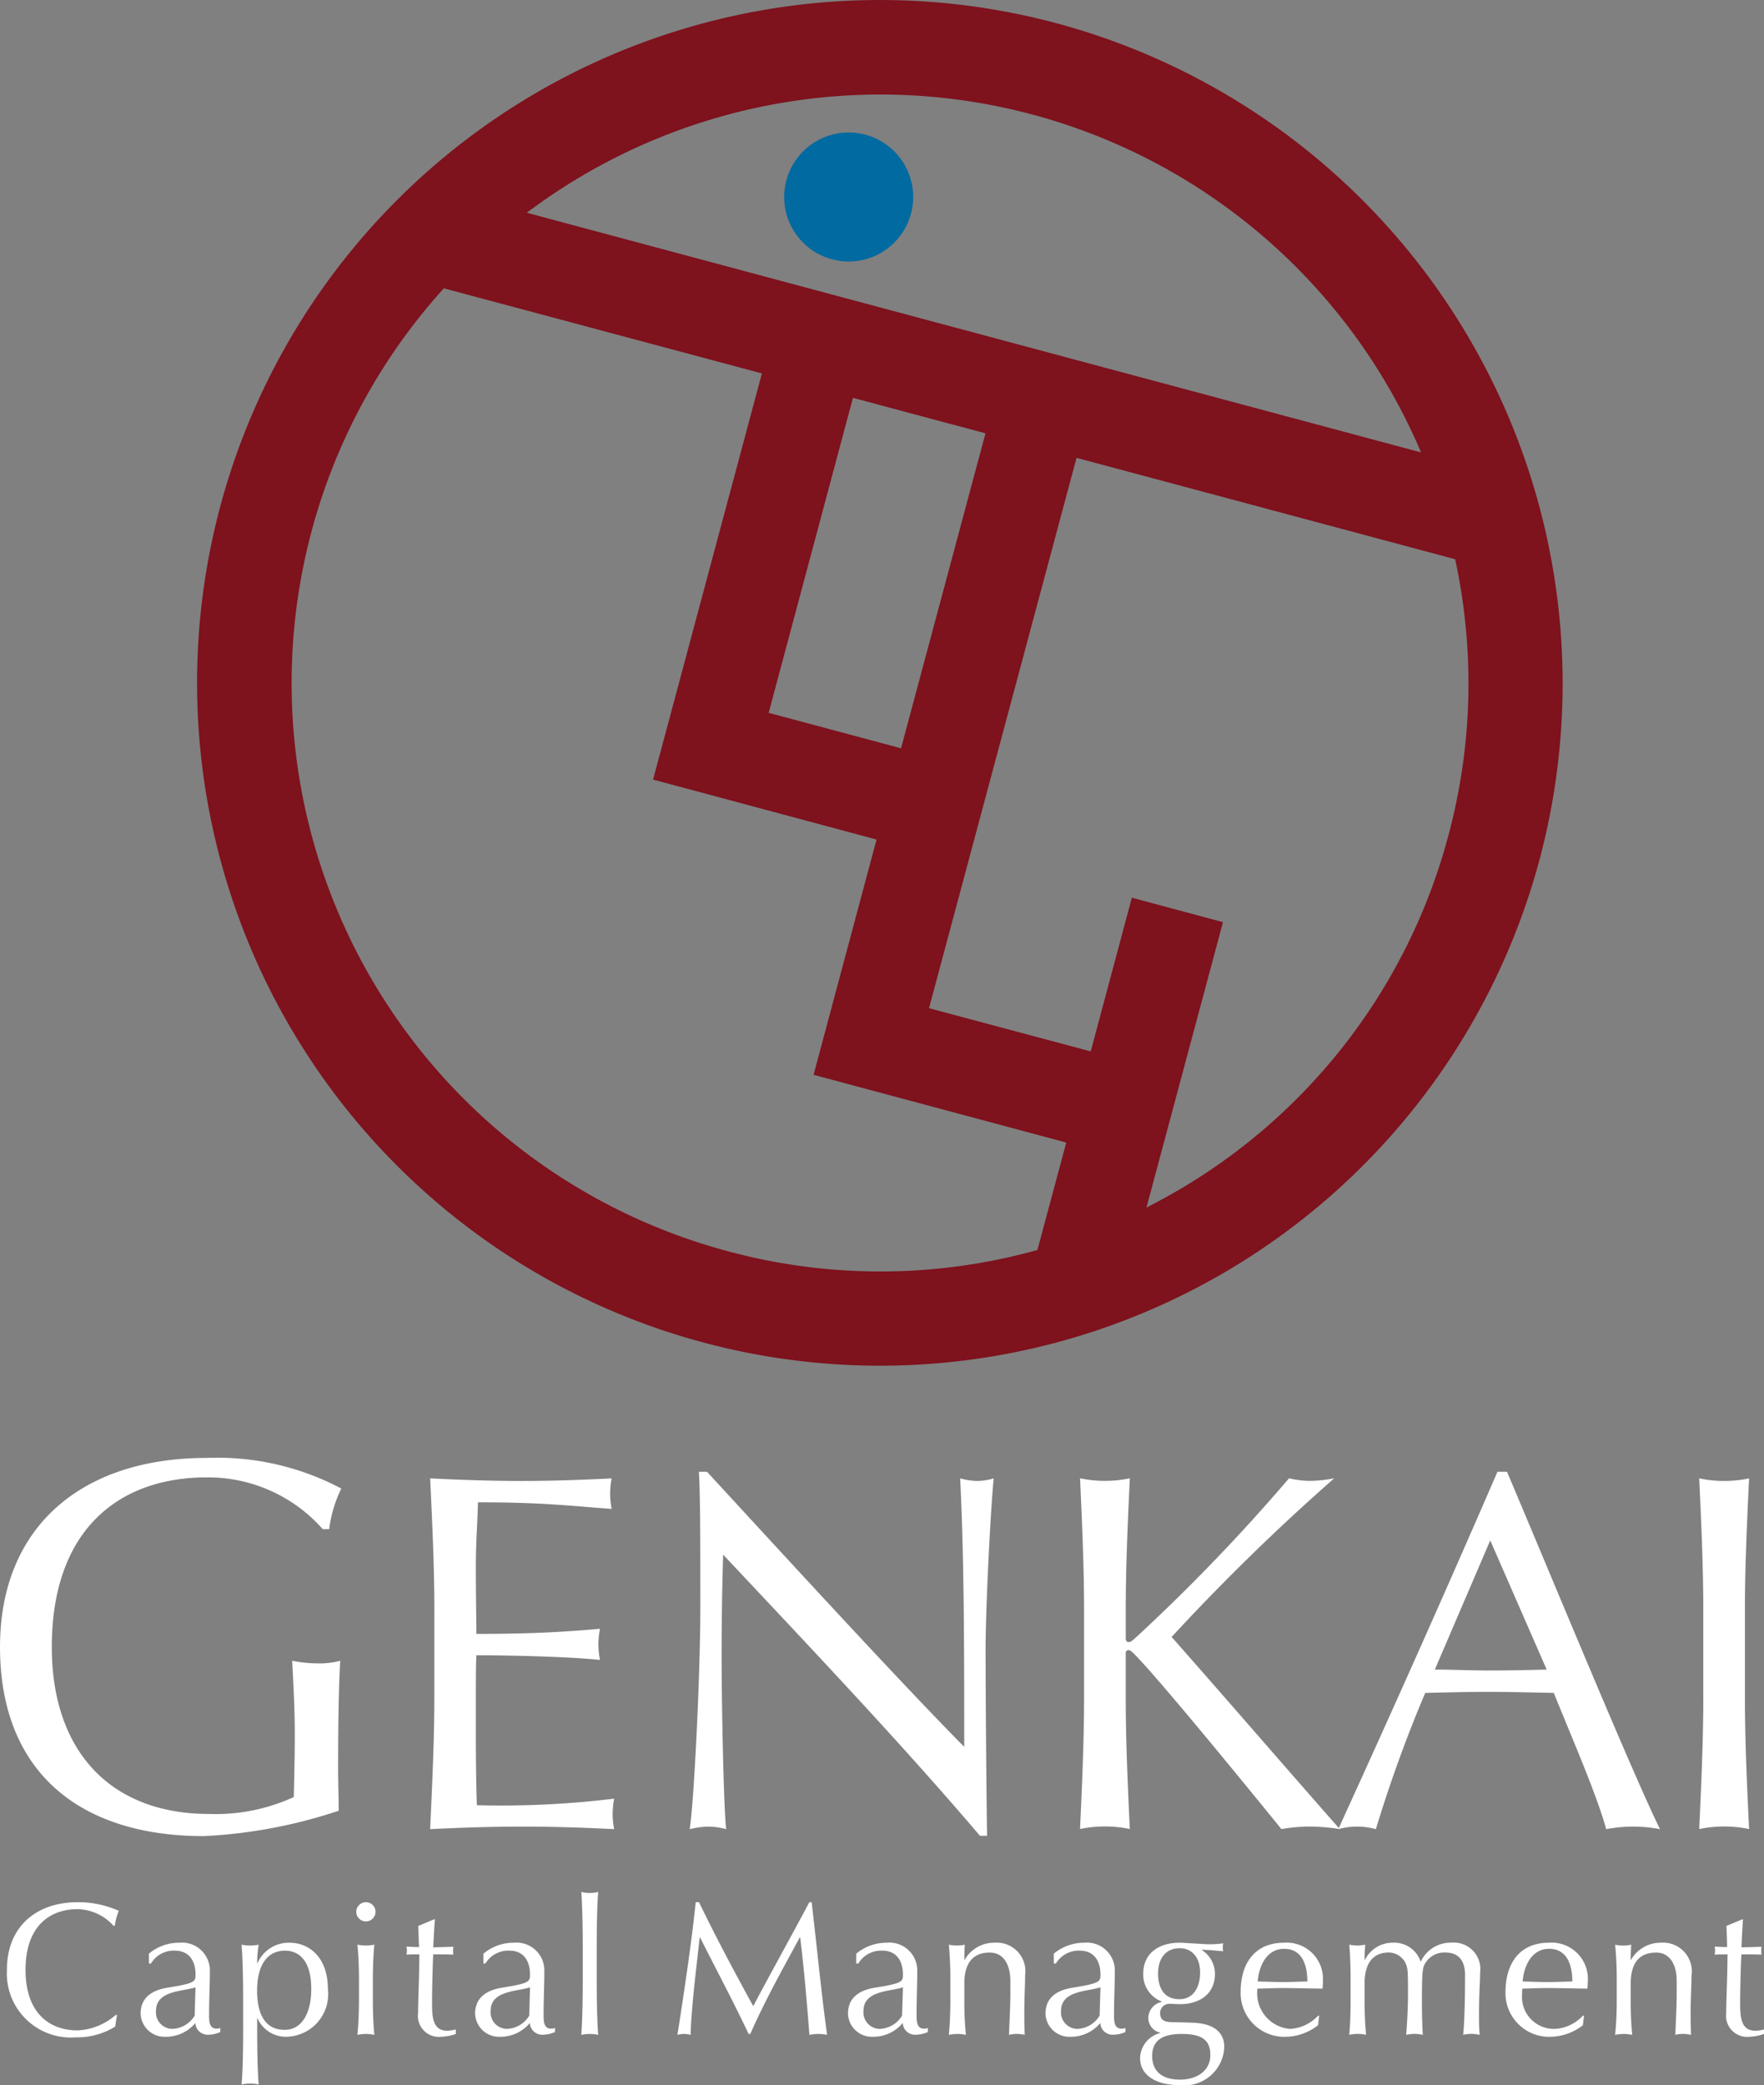 <svg xmlns="http://www.w3.org/2000/svg" width="103.211" height="122" viewBox="0 0 103.211 122">
  <rect x="0" y="0" width="103.211" height="122" fill="#808080" stroke="none"/>
  <g id="グループ_721" data-name="グループ 721" transform="translate(-200.397 -275.33)">
    <g id="グループ_719" data-name="グループ 719" transform="translate(211.924 275.33)">
      <path id="パス_234" data-name="パス 234" d="M274.176,276.694a39.954,39.954,0,1,0,28.246,48.934A40,40,0,0,0,274.176,276.694Zm-1.427,5.337A34.379,34.379,0,0,1,295.491,301.8l-52.323-14.022A34.4,34.4,0,0,1,272.749,282.031Zm-7.684,37.082-7.746-2.075,4.932-18.43,7.755,2.076Zm-10.142,29.425A34.407,34.407,0,0,1,238.315,292.2l18.609,4.979-5.653,21.1-.715,2.666,2.668.714,10.408,2.793-2.971,11.1-.714,2.666,2.666.714,12.119,3.249-1.688,6.288A34.21,34.21,0,0,1,254.923,348.539ZM297.094,324.2a34.214,34.214,0,0,1-16.044,20.908c-.533.3-1.078.6-1.626.878l4.477-16.7-5.332-1.431-2.406,8.993-9.462-2.529,8.632-32.2,22.151,5.931A34.271,34.271,0,0,1,297.094,324.2Z" transform="translate(-223.872 -275.33)" fill="#7e121d"/>
      <path id="パス_235" data-name="パス 235" d="M296.629,298.536a3.774,3.774,0,1,0-2.67-4.619A3.773,3.773,0,0,0,296.629,298.536Z" transform="translate(-259.476 -283.364)" fill="#006aa1"/>
    </g>
    <path id="パス_236" data-name="パス 236" d="M207.559,509.261a4.2,4.2,0,0,1-2.3.629,3.749,3.749,0,0,1-4.034-3.952c0-2.513,1.7-3.956,4.146-3.956a5.787,5.787,0,0,1,2.4.507,3.532,3.532,0,0,0-.232.859l-.067.023a2.918,2.918,0,0,0-2.1-.982c-1.734,0-3.058,1.09-3.058,3.549s1.324,3.545,3.058,3.545a3.651,3.651,0,0,0,2.24-.921l.048.046Z" transform="translate(-0.423 -115.353)" fill="#fff"/>
    <path id="パス_237" data-name="パス 237" d="M217.631,507.452a2.75,2.75,0,0,1,1.78-.641,1.63,1.63,0,0,1,1.791,1.635c0,.828-.046,1.646-.046,2.574,0,.364,0,.817.43.817a.45.45,0,0,0,.226-.042v.242a1.755,1.755,0,0,1-.7.157.716.716,0,0,1-.758-.686,2.242,2.242,0,0,1-1.738.806,1.4,1.4,0,0,1-1.466-1.354c0-.886.595-1.358,1.554-1.515,1.6-.257,1.659-.345,1.659-.771,0-.741-.331-1.4-1.216-1.4a1.55,1.55,0,0,0-1.391.752h-.123Zm2.729,1.968c-.761.253-2.311.18-2.311,1.381a.968.968,0,0,0,.963,1.051,1.6,1.6,0,0,0,1.3-.775Z" transform="translate(-8.525 -117.81)" fill="#fff"/>
    <path id="パス_238" data-name="パス 238" d="M229.271,510.141c0-1.017-.023-2.444-.092-3.215a2.532,2.532,0,0,0,1,0,6.919,6.919,0,0,0-.088,1.078h.021a1.993,1.993,0,0,1,1.867-1.193c1.126,0,2.252.818,2.252,2.72a2.494,2.494,0,0,1-2.386,2.781,1.808,1.808,0,0,1-1.732-1.078h-.021v.694c0,1.013.021,2.44.088,3.177a2.347,2.347,0,0,0-1,0c.069-.737.092-2.164.092-3.177Zm2.461-2.866c-1.191,0-1.644,1.059-1.644,2.333,0,1.515.558,2.3,1.611,2.3s1.558-1.051,1.558-2.39C233.257,507.751,232.449,507.276,231.732,507.276Z" transform="translate(-14.648 -117.81)" fill="#fff"/>
    <path id="パス_239" data-name="パス 239" d="M243,506.529c0-.66-.027-1.435-.092-2.06a3.1,3.1,0,0,0,.5.05,3.261,3.261,0,0,0,.493-.05c-.065.625-.088,1.4-.088,2.06v1.155c0,.66.023,1.435.088,2.06a2.9,2.9,0,0,0-.493-.054,2.761,2.761,0,0,0-.5.054c.065-.625.092-1.4.092-2.06Zm.411-4.546a.563.563,0,0,1,.558.56.563.563,0,1,1-1.126,0A.562.562,0,0,1,243.407,501.983Z" transform="translate(-21.6 -115.353)" fill="#fff"/>
    <path id="パス_240" data-name="パス 240" d="M250.439,504.03h.061c-.05.548-.069,1.09-.1,1.634.16,0,.67-.015,1.174-.034a1.833,1.833,0,0,0-.01.23,1.891,1.891,0,0,0,.01.234c-.385-.019-.9-.019-1.174-.019-.015.107-.069,1.841-.069,2.8,0,.833.017,1.669.89,1.669a2.227,2.227,0,0,0,.5-.073v.261a2.8,2.8,0,0,1-.85.165,1.227,1.227,0,0,1-1.358-1.381c0-.806.061-1.8.075-3.441-.22,0-.464,0-.752.019a1.678,1.678,0,0,0,.025-.253,1.2,1.2,0,0,0-.025-.219c.332.019.574.027.733.027-.015-.284-.025-.76-.048-1.236Z" transform="translate(-24.654 -116.394)" fill="#fff"/>
    <path id="パス_241" data-name="パス 241" d="M257.492,507.452a2.742,2.742,0,0,1,1.778-.641,1.627,1.627,0,0,1,1.788,1.635c0,.828-.044,1.646-.044,2.574,0,.364,0,.817.432.817a.478.478,0,0,0,.234-.042v.242a1.808,1.808,0,0,1-.706.157.72.72,0,0,1-.764-.686,2.243,2.243,0,0,1-1.736.806,1.4,1.4,0,0,1-1.467-1.354c0-.886.6-1.358,1.552-1.515,1.6-.257,1.661-.345,1.661-.771,0-.741-.332-1.4-1.21-1.4a1.561,1.561,0,0,0-1.4.752h-.119Zm2.728,1.968c-.762.253-2.306.18-2.306,1.381a.966.966,0,0,0,.96,1.051,1.594,1.594,0,0,0,1.3-.775Z" transform="translate(-28.811 -117.81)" fill="#fff"/>
    <path id="パス_242" data-name="パス 242" d="M269.743,503.945c0-1.013-.025-2.44-.084-3.18a2.162,2.162,0,0,0,.99,0c-.067.74-.088,2.168-.088,3.18v2c0,1.017.021,2.44.088,3.181a2.317,2.317,0,0,0-.99,0c.059-.74.084-2.164.084-3.181Z" transform="translate(-35.25 -114.733)" fill="#fff"/>
    <path id="パス_243" data-name="パス 243" d="M282.38,501.983c1,2.076,2.043,4.021,3.173,6.085.436-.863,2.195-4.043,3.282-6.085h.134c.334,2.824.554,5.233.905,7.761a2.947,2.947,0,0,0-.516-.054,3.031,3.031,0,0,0-.52.054c-.152-1.972-.309-3.806-.539-5.7h-.025c-1,1.849-2.02,3.66-2.894,5.647h-.1c-.861-1.834-1.878-3.733-2.839-5.647h-.021c-.209,1.826-.52,4.458-.531,5.7a1.756,1.756,0,0,0-.389-.054,1.668,1.668,0,0,0-.384.054c.384-2.44.829-5.421,1.07-7.761Z" transform="translate(-41.083 -115.353)" fill="#fff"/>
    <path id="パス_244" data-name="パス 244" d="M301.916,507.452a2.765,2.765,0,0,1,1.782-.641,1.627,1.627,0,0,1,1.788,1.635c0,.828-.04,1.646-.04,2.574,0,.364,0,.817.432.817a.472.472,0,0,0,.228-.042v.242a1.817,1.817,0,0,1-.706.157.721.721,0,0,1-.764-.686,2.233,2.233,0,0,1-1.732.806,1.4,1.4,0,0,1-1.471-1.354c0-.886.6-1.358,1.559-1.515,1.6-.257,1.657-.345,1.657-.771,0-.741-.33-1.4-1.214-1.4a1.55,1.55,0,0,0-1.395.752h-.125Zm2.733,1.968c-.763.253-2.309.18-2.309,1.381a.964.964,0,0,0,.957,1.051,1.592,1.592,0,0,0,1.3-.775Z" transform="translate(-51.421 -117.81)" fill="#fff"/>
    <path id="パス_245" data-name="パス 245" d="M315.846,507.387c-1.028,0-1.49.66-1.49,1.815v.94a19.642,19.642,0,0,0,.092,2.06,2.359,2.359,0,0,0-1,0c.067-.625.09-1.4.09-2.06v-1.155a20.614,20.614,0,0,0-.09-2.06,3.075,3.075,0,0,0,.495.05,3.116,3.116,0,0,0,.441-.05c-.017.3-.029.583-.029.882h.021a1.989,1.989,0,0,1,1.766-1,1.676,1.676,0,0,1,1.769,1.922c0,.633-.046,1.292-.046,2.048,0,.484,0,.944.025,1.42a2.5,2.5,0,0,0-.464-.054,2.311,2.311,0,0,0-.455.054c.023-.806.077-1.607.077-2.459v-.675C317.048,507.985,316.577,507.387,315.846,507.387Z" transform="translate(-57.536 -117.81)" fill="#fff"/>
    <path id="パス_246" data-name="パス 246" d="M325.451,507.452a2.753,2.753,0,0,1,1.78-.641,1.629,1.629,0,0,1,1.79,1.635c0,.828-.046,1.646-.046,2.574,0,.364,0,.817.43.817a.493.493,0,0,0,.24-.042v.242a1.865,1.865,0,0,1-.717.157.719.719,0,0,1-.756-.686,2.233,2.233,0,0,1-1.738.806,1.4,1.4,0,0,1-1.469-1.354c0-.886.6-1.358,1.563-1.515,1.6-.257,1.654-.345,1.654-.771,0-.741-.332-1.4-1.218-1.4a1.551,1.551,0,0,0-1.389.752h-.123Zm2.73,1.968c-.766.253-2.306.18-2.306,1.381a.965.965,0,0,0,.958,1.051,1.592,1.592,0,0,0,1.3-.775Z" transform="translate(-63.397 -117.81)" fill="#fff"/>
    <path id="パス_247" data-name="パス 247" d="M338.537,506.811c.276,0,.5.027.894.046.334.019.618.042.771.042a5.409,5.409,0,0,0,.9-.054,1.259,1.259,0,0,0-.027.234,1.183,1.183,0,0,0,.027.23c-.424-.034-.832-.077-1.233-.088l-.017.019a1.655,1.655,0,0,1,.765,1.4c0,1.1-.809,1.765-2.06,1.765-.2,0-.4-.019-.608-.019a.539.539,0,0,0-.541.506c0,.383.157.548.652.564.411.007.806.019,1.216.034,1.345.034,1.887.625,1.887,1.412a2.335,2.335,0,0,1-2.616,2.24c-1.416,0-2.311-.6-2.311-1.588a1.561,1.561,0,0,1,1.183-1.462v-.019a.881.881,0,0,1-.7-.886.976.976,0,0,1,.787-.913v-.023a1.681,1.681,0,0,1-1.084-1.634C336.427,507.387,337.386,506.811,338.537,506.811Zm.011.323c-.8,0-1.258.583-1.258,1.481s.391,1.5,1.247,1.5c.838,0,1.212-.737,1.212-1.554C339.75,507.655,339.266,507.134,338.548,507.134Zm.133,5.014c-1.084,0-1.736.341-1.736,1.281,0,1.009.71,1.393,1.622,1.393s1.78-.453,1.78-1.446C340.348,512.512,339.853,512.148,338.681,512.148Z" transform="translate(-69.134 -117.81)" fill="#fff"/>
    <path id="パス_248" data-name="パス 248" d="M350.742,506.811a2.122,2.122,0,0,1,2.286,2.256c0,.142-.013.284-.019.43-.8-.007-1.586-.034-2.365-.034-.491,0-.965.027-1.446.034a2.09,2.09,0,0,0,1.9,2.356,2.417,2.417,0,0,0,1.659-.786l.052.03-.065.541a3.14,3.14,0,0,1-1.843.675,2.555,2.555,0,0,1-2.686-2.6C348.21,507.932,349.115,506.811,350.742,506.811Zm-1.527,2.268c.453.007.972.034,1.435.034.485,0,1.007-.027,1.467-.034,0-.787-.205-1.911-1.356-1.911C349.679,507.168,349.267,508.281,349.215,509.079Z" transform="translate(-75.228 -117.81)" fill="#fff"/>
    <path id="パス_249" data-name="パス 249" d="M361.238,508.986c0-.66-.017-1.435-.079-2.06a2.946,2.946,0,0,0,.495.05,3.186,3.186,0,0,0,.439-.05c-.023.3-.038.583-.038.882h.025a1.816,1.816,0,0,1,1.648-1,1.627,1.627,0,0,1,1.605,1.1h.015a1.926,1.926,0,0,1,1.782-1.1,1.551,1.551,0,0,1,1.686,1.75c0,.506-.063,1.135-.063,2.44,0,.395,0,.74.034,1.2a2.425,2.425,0,0,0-.475-.054,2.588,2.588,0,0,0-.488.054c.048-.407.111-1.511.111-3.488,0-.74-.286-1.327-1.158-1.327a1.3,1.3,0,0,0-1.1.522c-.238.33-.265.441-.265,2.536,0,.644.016,1.078.05,1.757a2.726,2.726,0,0,0-.487-.054,2.764,2.764,0,0,0-.484.054c.065-.825.106-1.7.106-2.505,0-1.37-.019-1.457-.205-1.8a1.123,1.123,0,0,0-.917-.51c-.95,0-1.42.66-1.42,1.815v.94c0,.659.025,1.435.09,2.06a2.655,2.655,0,0,0-.491-.054,2.625,2.625,0,0,0-.495.054c.061-.625.079-1.4.079-2.06Z" transform="translate(-81.818 -117.81)" fill="#fff"/>
    <path id="パス_250" data-name="パス 250" d="M382.306,506.811a2.119,2.119,0,0,1,2.286,2.256c0,.142-.012.284-.023.43-.794-.007-1.585-.034-2.363-.034-.488,0-.963.027-1.447.034a2.934,2.934,0,0,0-.011.307,1.872,1.872,0,0,0,1.916,2.049,2.4,2.4,0,0,0,1.65-.786l.055.03-.065.541a3.162,3.162,0,0,1-1.843.675,2.555,2.555,0,0,1-2.686-2.6C379.776,507.932,380.68,506.811,382.306,506.811Zm-1.527,2.268c.453.007.975.034,1.439.034.483,0,1-.027,1.469-.034,0-.787-.207-1.911-1.364-1.911C381.244,507.168,380.839,508.281,380.779,509.079Z" transform="translate(-91.293 -117.81)" fill="#fff"/>
    <path id="パス_251" data-name="パス 251" d="M395.239,507.387c-1.026,0-1.489.66-1.489,1.815v.94a20.069,20.069,0,0,0,.088,2.06,2.819,2.819,0,0,0-.5-.054,2.775,2.775,0,0,0-.5.054,19.636,19.636,0,0,0,.094-2.06v-1.155a19.629,19.629,0,0,0-.094-2.06,2.244,2.244,0,0,0,.94,0c-.017.3-.029.583-.029.882h.019a2,2,0,0,1,1.769-1,1.677,1.677,0,0,1,1.77,1.922c0,.633-.05,1.292-.05,2.048,0,.484,0,.944.023,1.42a2.5,2.5,0,0,0-.463-.054,2.283,2.283,0,0,0-.453.054c.023-.806.077-1.607.077-2.459v-.675C396.443,507.985,395.97,507.387,395.239,507.387Z" transform="translate(-97.941 -117.81)" fill="#fff"/>
    <path id="パス_252" data-name="パス 252" d="M406.3,504.03h.055c-.04.548-.065,1.09-.088,1.634.16,0,.664-.015,1.17-.034a1.6,1.6,0,0,0-.011.23,1.648,1.648,0,0,0,.011.234c-.382-.019-.907-.019-1.17-.019-.023.107-.077,1.841-.077,2.8,0,.833.019,1.669.894,1.669a2.181,2.181,0,0,0,.5-.073v.261a2.787,2.787,0,0,1-.854.165,1.231,1.231,0,0,1-1.356-1.381c0-.806.065-1.8.077-3.441-.222,0-.466,0-.754.019a1.613,1.613,0,0,0,.025-.253,1.155,1.155,0,0,0-.025-.219c.33.019.578.027.731.027-.009-.284-.013-.76-.044-1.236Z" transform="translate(-103.977 -116.394)" fill="#fff"/>
    <path id="パス_253" data-name="パス 253" d="M219.284,453.216a8.949,8.949,0,0,0-6.8-3.031c-5.131,0-9.056,3.062-9.056,9.925,0,6.058,3.4,9.768,9.209,9.768a10.962,10.962,0,0,0,4.949-.99c.031-1.236.058-2.471.058-3.736,0-1.454-.088-2.939-.15-4.239a7.358,7.358,0,0,0,1.484.153,4.52,4.52,0,0,0,1.327-.153c-.061.929-.124,2.935-.124,6.272,0,.806.032,1.677.032,2.505a29.42,29.42,0,0,1-7.884,1.484c-7.358,0-11.931-3.832-11.931-11.064,0-7.021,4.761-11.064,12.085-11.064a15.483,15.483,0,0,1,7.883,1.791,7.572,7.572,0,0,0-.71,2.379Z" transform="translate(0 -88.411)" fill="#fff"/>
    <path id="パス_254" data-name="パス 254" d="M251.9,459.16c0-2.563-.127-5.144-.246-7.677,1.786.088,3.539.15,5.325.15s3.539-.061,5.294-.15a4.708,4.708,0,0,0-.088.89,4.65,4.65,0,0,0,.088.894c-2.494-.176-3.956-.384-7.823-.384-.028,1.277-.123,2.321-.123,3.775,0,1.55.031,3.185.031,3.925,3.508,0,5.472-.146,7.233-.3a4.839,4.839,0,0,0-.092.921,4.6,4.6,0,0,0,.092.9c-2.056-.211-5.8-.273-7.233-.273-.031.714-.031,1.462-.031,4.313,0,2.263.031,3.721.061,4.462a54.531,54.531,0,0,0,8.032-.384,5,5,0,0,0-.088.921,4.371,4.371,0,0,0,.088.863c-1.753-.088-3.537-.149-5.354-.149s-3.6.061-5.413.149c.119-2.585.246-5.175.246-7.73Z" transform="translate(-26.089 -89.651)" fill="#fff"/>
    <path id="パス_255" data-name="パス 255" d="M299.549,471.994c-4.527-5.325-9.942-11.037-15.027-16.451-.027,1.1-.088,2.885-.088,6.039,0,2.559.117,8.835.267,10.025a4.04,4.04,0,0,0-1.038-.149,5.018,5.018,0,0,0-1.1.149c.244-1.4.625-9.015.625-12.936,0-3.752,0-6.637-.084-7.976h.474c4.847,5.264,11.423,12.434,15.05,16.094,0-5.325,0-11.126-.238-15.707a3.969,3.969,0,0,0,1.007.15,3.585,3.585,0,0,0,.957-.15c-.182,1.757-.476,7.642-.476,9.963,0,3.035.059,9.611.088,10.949Z" transform="translate(-41.815 -89.25)" fill="#fff"/>
    <path id="パス_256" data-name="パス 256" d="M329.319,464.3v-5.114c0-2.563-.119-5.153-.234-7.708a7.151,7.151,0,0,0,2.912,0c-.121,2.555-.238,5.145-.238,7.708v1.634c0,.176.057.238.179.238s.178-.061.416-.269a109.359,109.359,0,0,0,8.958-9.311,5.458,5.458,0,0,0,1.214.15,7.843,7.843,0,0,0,1.429-.15,126.548,126.548,0,0,0-9.512,9.284c3.181,3.6,6.482,7.431,9.836,11.24a12.093,12.093,0,0,0-1.782-.149,10.328,10.328,0,0,0-1.632.149c-2.826-3.48-7.32-8.954-8.6-10.232-.176-.18-.268-.242-.355-.242a.168.168,0,0,0-.152.18v2.59c0,2.555.117,5.144.238,7.7a7.176,7.176,0,0,0-2.912,0C329.2,469.449,329.319,466.86,329.319,464.3Z" transform="translate(-65.494 -89.651)" fill="#fff"/>
    <path id="パス_257" data-name="パス 257" d="M369.724,450.694c2.917,6.9,7.379,17.728,8.952,20.912a8.372,8.372,0,0,0-3.148,0c-.566-2.052-2-5.321-3.067-7.972-1.277-.027-2.585-.061-3.892-.061-1.222,0-2.411.034-3.631.061a79.593,79.593,0,0,0-2.887,7.972,4.128,4.128,0,0,0-2.2,0c3.182-6.963,6.274-13.892,9.314-20.912Zm-.982,4.017-3.242,7.558c1.045,0,2.173.054,3.215.054,1.1,0,2.231-.027,3.33-.054Z" transform="translate(-81.152 -89.25)" fill="#fff"/>
    <path id="パス_258" data-name="パス 258" d="M403.1,459.191c0-2.563-.121-5.153-.238-7.708a7.181,7.181,0,0,0,2.918,0c-.123,2.555-.244,5.145-.244,7.708V464.3c0,2.555.121,5.144.244,7.7a7.205,7.205,0,0,0-2.918,0c.117-2.559.238-5.148.238-7.7Z" transform="translate(-103.044 -89.651)" fill="#fff"/>
  </g>
</svg>
